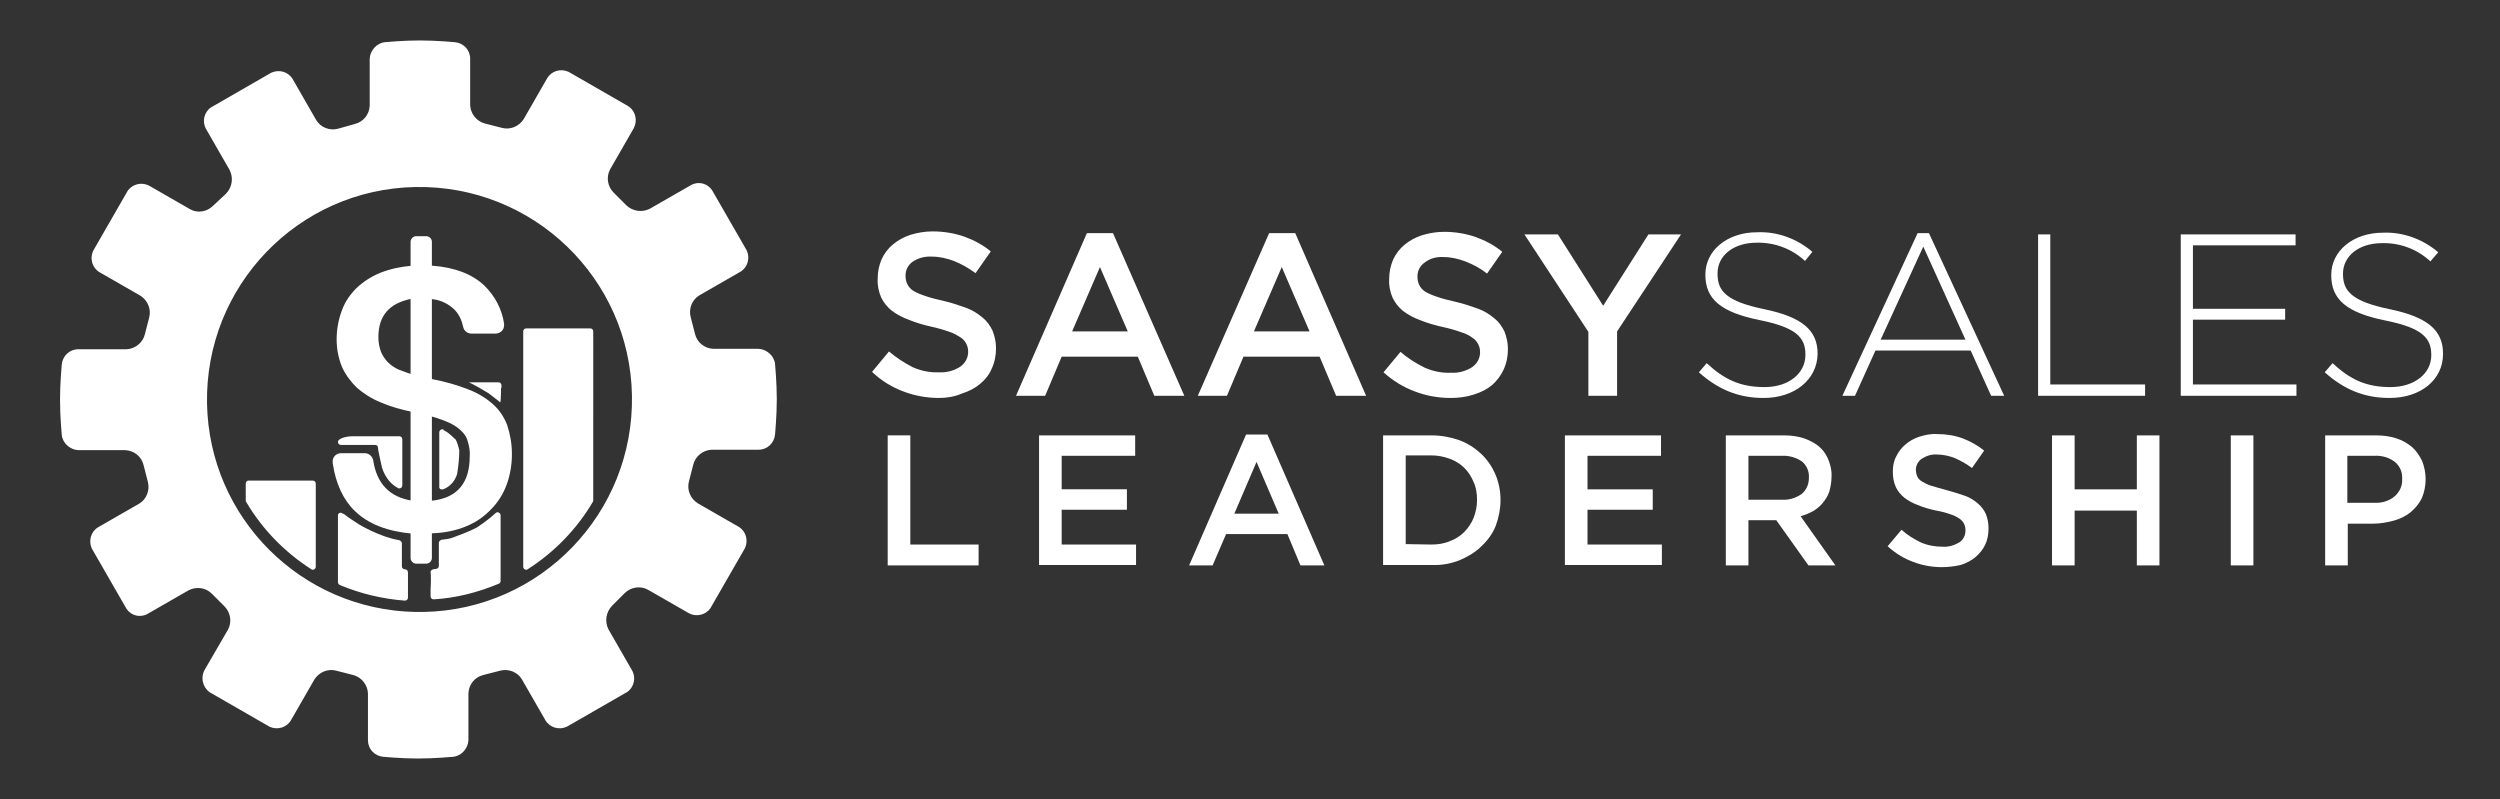 <?xml version="1.0" encoding="utf-8"?>
<!-- Generator: Adobe Illustrator 25.4.1, SVG Export Plug-In . SVG Version: 6.00 Build 0)  -->
<svg version="1.1" id="Layer_1" xmlns="http://www.w3.org/2000/svg" xmlns:xlink="http://www.w3.org/1999/xlink" x="0px" y="0px"
	 viewBox="0 0 574.8 183.8" style="enable-background:new 0 0 574.8 183.8;" xml:space="preserve">
<rect x="0" y="0" width="574.8" height="183.8" fill="#333333" stroke="none"/>
<style type="text/css">
	.st0{fill-rule:evenodd;clip-rule:evenodd;fill:#FFFFFF;}
	.st1{fill:#FFFFFF;}
</style>
<path class="st0" d="M57.1,110.5h14.8c0.4,0,0.7,0.3,0.7,0.7v19.1c0,0.4-0.3,0.7-0.7,0.7c-0.1,0-0.2,0-0.3-0.1
	c-6.1-3.9-11.3-9.2-15-15.5c-0.1-0.1-0.1-0.2-0.1-0.4v-3.8C56.5,110.8,56.8,110.5,57.1,110.5z M77.7,101.6c0-0.7,1.6-1.3,3.5-1.3
	h10.6c0.4,0,0.7,0.3,0.7,0.7v10.6c0,0.4-0.3,0.7-0.7,0.7c-0.1,0-0.2,0-0.3-0.1c-2.9-1.5-3.7-4.8-3.7-4.8c-0.4-1.9-0.9-3.9-0.9-4.5
	l0,0c0-0.4-0.3-0.6-0.7-0.6h-7.8C78,102.3,77.7,102,77.7,101.6L77.7,101.6z M79.1,118.2c1.1,0.9,2.3,1.6,3.5,2.4
	c0,0,4.8,2.9,9.2,3.6c0.3,0.1,0.6,0.4,0.6,0.7v5.3c0,0.4,0.3,0.7,0.7,0.7l0,0c0.4,0,0.7,0.3,0.7,0.7v5.8c0,0.4-0.3,0.7-0.7,0.7
	c-5.2-0.4-10.2-1.6-15-3.6c-0.2-0.1-0.4-0.4-0.4-0.6v-15.4c0-0.4,0.4-0.7,0.7-0.6c0.2,0,0.3,0.1,0.4,0.2L79.1,118.2z M99,131.5
	c0-0.4,0.5-0.7,1.2-0.7l0,0c0.4,0,0.7-0.3,0.7-0.7v-5.3c0-0.3,0.3-0.6,0.6-0.7c0.9-0.1,1.8-0.2,2.6-0.5c1.9-0.7,3.8-1.4,5.5-2.3
	c1.5-1,2.9-2,4.2-3.2l0.1-0.1c0.3-0.3,0.7-0.3,1,0c0.1,0.1,0.2,0.3,0.2,0.4v15.2c0,0.3-0.2,0.5-0.4,0.6c-4.8,2-9.8,3.3-15,3.6
	c-0.4,0-0.7-0.3-0.7-0.7c0,0,0,0,0,0v-1.6C99.1,133.8,99.1,132,99,131.5L99,131.5z M115.2,89.2c0,1.9-0.1,3.4-0.2,3.3
	c-0.1-0.1-1.5-1.2-2.7-2.1c-1.5-0.9-3-1.8-4.5-2.5c-0.1,0,1.4,0,3.4,0h3.4c0.4,0,0.7,0.3,0.7,0.7V89.2z M102,98.9
	c0.1,0.1,0.6,0.3,1,0.6c0.6,0.5,1.2,1,1.8,1.6c0.4,0.8,0.6,1.6,0.8,2.4c0,1.8-0.2,3.7-0.5,5.5c-0.5,1.6-1.6,2.9-3.2,3.5
	c-0.4,0.1-0.8,0-0.9-0.4c0-0.1,0-0.1,0-0.2V99.4c0-0.4,0.3-0.7,0.7-0.7c0.1,0,0.2,0,0.3,0.1L102,98.9z M120.3,76.2v54.1
	c0,0.4,0.3,0.7,0.7,0.7c0.1,0,0.2,0,0.3-0.1c6.1-3.9,11.3-9.2,15-15.5c0.1-0.1,0.1-0.2,0.1-0.4V76.2c0-0.4-0.3-0.7-0.7-0.7H121
	C120.6,75.5,120.3,75.8,120.3,76.2L120.3,76.2z M77.7,29.6c-1.9,0.5-4-0.3-5-2l-5.4-9.4c-1-1.7-3.1-2.3-4.9-1.5l-13.9,8
	c-1.6,1.1-2.1,3.3-1.1,5l5.4,9.4c0.9,1.8,0.6,3.9-0.8,5.4L49,47.3c-1.4,1.4-3.6,1.8-5.3,0.8l-9.4-5.4c-1.7-0.9-3.8-0.4-4.9,1.1
	l-8,13.9c-0.8,1.8-0.2,3.9,1.5,4.9l9.4,5.4c1.7,1.1,2.5,3.1,2,5l-1,3.9c-0.5,1.9-2.2,3.3-4.2,3.4H18c-2,0-3.6,1.5-3.8,3.5
	c0,0-0.4,4.2-0.4,8.1c0,3.9,0.4,8.1,0.4,8.1c0.2,1.9,1.9,3.4,3.8,3.5h10.8c2,0.1,3.7,1.4,4.2,3.4l1,3.9c0.5,1.9-0.3,4-2,5l-9.4,5.4
	c-1.7,1-2.3,3.1-1.5,4.9l8,13.9c1.1,1.6,3.2,2.1,4.9,1.1l9.4-5.4c1.8-0.9,3.9-0.6,5.3,0.8l2.9,2.9c1.4,1.4,1.8,3.6,0.8,5.4l-5.4,9.3
	c-0.9,1.7-0.4,3.8,1.1,5l13.9,8c1.8,0.8,3.9,0.2,4.9-1.5l5.4-9.4c1.1-1.7,3.1-2.5,5-2l3.9,1c1.9,0.5,3.3,2.2,3.4,4.2v10.8
	c0,2,1.5,3.6,3.5,3.8c0,0,4.2,0.4,8,0.4s8.1-0.4,8.1-0.4c1.9-0.2,3.4-1.9,3.5-3.8v-10.8c0.1-2,1.4-3.7,3.4-4.2l3.9-1
	c1.9-0.5,4,0.3,5,2l5.4,9.4c1,1.7,3.1,2.3,4.9,1.5l13.9-8c1.6-1.1,2.1-3.3,1.1-5l-5.4-9.4c-0.9-1.8-0.6-3.9,0.8-5.4l2.9-2.9
	c1.4-1.4,3.6-1.8,5.4-0.8l9.4,5.4c1.7,0.9,3.8,0.4,4.9-1.1l8-13.9c0.8-1.8,0.2-3.9-1.5-4.9l-9.4-5.4c-1.7-1.1-2.5-3.1-2-5l1-3.9
	c0.5-1.9,2.2-3.3,4.2-3.4h10.8c2,0,3.6-1.5,3.8-3.5c0,0,0.4-4.2,0.4-8.1c0-3.9-0.4-8.1-0.4-8.1c-0.2-1.9-1.9-3.4-3.8-3.5H164
	c-2-0.1-3.7-1.4-4.2-3.4l-1-3.9c-0.5-1.9,0.3-4,2-5l9.4-5.4c1.7-1,2.3-3.1,1.5-4.9l-8-13.9c-1.1-1.6-3.2-2.1-4.9-1.1l-9.4,5.4
	c-1.8,0.9-3.9,0.6-5.4-0.8l-2.9-2.9c-1.4-1.4-1.8-3.6-0.8-5.4l5.4-9.4c0.9-1.7,0.5-3.8-1.1-5l-13.9-8c-1.8-0.8-3.9-0.2-4.9,1.5
	l-5.4,9.4c-1.1,1.7-3.1,2.5-5,2l-3.9-1c-1.9-0.5-3.3-2.2-3.4-4.2V13.5c0-2-1.5-3.6-3.5-3.8c0,0-4.2-0.4-8.1-0.4c-3.9,0-8,0.4-8,0.4
	c-1.9,0.2-3.4,1.9-3.5,3.8v10.8c-0.1,2-1.4,3.7-3.4,4.2L77.7,29.6z M47.6,92.8c-0.5-27,20.9-49.3,47.9-49.8
	c27-0.5,49.3,20.9,49.8,47.9c0.5,27-20.9,49.3-47.9,49.8c-0.6,0-1.2,0-1.9,0C69.3,140.2,48.1,119.1,47.6,92.8z"/>
<path class="st1" d="M95.7,54.3H98c0.7,0,1.3,0.6,1.3,1.3v72.7c0,0.7-0.6,1.3-1.3,1.3h-2.3c-0.7,0-1.3-0.6-1.3-1.3V55.6
	C94.4,54.9,95,54.3,95.7,54.3z"/>
<path class="st1" d="M116.6,97.7c-0.7-1.8-1.8-3.5-3.3-4.8c-1.7-1.5-3.6-2.6-5.7-3.4c-2.6-1-5.4-1.8-8.1-2.3l-4.6-1.1
	c-1.1-0.3-2.1-0.7-3.2-1.1c-0.9-0.4-1.8-1-2.5-1.7c-0.7-0.7-1.2-1.5-1.6-2.4c-0.4-1.1-0.6-2.2-0.6-3.4c0-4.9,2.5-7.8,7.6-8.8
	c0.1,0,0.3,0,0.4,0l4.2,0.1c0.1,0,0.2,0,0.3,0c1.9,0.2,3.7,1.1,5.1,2.5c1,1.1,1.6,2.4,1.9,3.9c0.2,0.9,1,1.5,1.9,1.5h5.5
	c1.1,0,2-0.8,2-1.9c0-0.1,0-0.3,0-0.4c-0.5-3.3-2.1-6.4-4.6-8.8c-2.8-2.6-6.7-4.1-11.8-4.5h-4.8c-2.5,0.2-4.9,0.7-7.2,1.6
	c-2,0.8-3.9,2-5.5,3.5c-1.5,1.5-2.7,3.2-3.4,5.2c-0.8,2.1-1.2,4.4-1.2,6.6c0,2.2,0.4,4.3,1.2,6.3c0.8,1.8,2,3.4,3.4,4.8
	c1.6,1.4,3.5,2.6,5.5,3.4c2.3,1,4.8,1.7,7.3,2.2l4.6,1.1c1.4,0.4,2.8,0.9,4.1,1.5c1,0.5,1.9,1.1,2.7,1.9c0.7,0.7,1.2,1.5,1.4,2.5
	c0.3,1,0.5,2.1,0.4,3.2c0,6.1-2.8,9.5-8.5,10.2h-0.2H95c-0.1,0-0.2,0-0.3,0c-5.1-0.8-8.1-3.9-8.9-9.3c-0.2-0.9-1-1.6-1.9-1.6h-5.5
	c-1.1,0-2,0.9-1.9,2c0,0.1,0,0.2,0,0.3c0.7,4.7,2.4,8.4,5.1,11c3.1,3,7.5,4.7,13.3,5.2c0.1,0,0.2,0,0.2,0l4.5-0.1
	c2.6-0.1,5.2-0.6,7.6-1.6c2.2-0.9,4.1-2.2,5.7-3.9c1.6-1.6,2.8-3.5,3.6-5.7c0.8-2.2,1.2-4.6,1.2-6.9
	C117.7,102,117.3,99.8,116.6,97.7z"/>
<path class="st1" d="M215.9,91.5c-2.8,0-5.6-0.5-8.2-1.5c-2.7-1-5.1-2.5-7.2-4.5l3.9-4.7c1.6,1.4,3.5,2.6,5.4,3.6
	c2,0.9,4.1,1.3,6.2,1.2c1.7,0.1,3.4-0.4,4.8-1.3c1.1-0.8,1.8-2,1.8-3.4v0c0-0.6-0.1-1.2-0.4-1.8c-0.3-0.6-0.7-1.1-1.3-1.5
	c-0.8-0.5-1.6-1-2.6-1.3c-1.4-0.5-2.8-0.9-4.2-1.2c-1.8-0.4-3.5-0.9-5.2-1.6c-1.4-0.5-2.7-1.2-3.9-2.1c-1-0.8-1.8-1.8-2.4-3
	c-0.6-1.4-0.9-2.9-0.8-4.3v-0.1c0-1.5,0.3-3,0.9-4.4c0.6-1.3,1.5-2.5,2.6-3.4c1.2-1,2.5-1.7,4-2.2c1.6-0.5,3.4-0.8,5.1-0.8
	c2.5,0,5,0.4,7.3,1.2c2.2,0.8,4.3,1.9,6.1,3.4l-3.5,5c-1.5-1.1-3.2-2.1-5-2.8c-1.6-0.6-3.3-1-5-1c-1.6-0.1-3.2,0.3-4.5,1.2
	c-1,0.7-1.6,1.9-1.6,3.1v0.1c0,0.6,0.1,1.3,0.4,1.9c0.3,0.6,0.7,1.1,1.3,1.5c0.8,0.5,1.8,0.9,2.7,1.2c1.1,0.4,2.6,0.8,4.4,1.2
	c1.8,0.4,3.5,1,5.2,1.6c1.4,0.5,2.6,1.3,3.7,2.2c1,0.8,1.7,1.8,2.3,3c0.5,1.3,0.8,2.6,0.8,4v0.1c0,1.6-0.3,3.2-1,4.7
	c-0.6,1.4-1.5,2.5-2.7,3.5c-1.2,1-2.6,1.7-4.2,2.2C219.5,91.2,217.7,91.5,215.9,91.5z M249.9,53.6h6L272.3,91h-6.9l-3.8-9h-17.5
	l-3.8,9h-6.7L249.9,53.6z M259.3,76.2l-6.4-14.8l-6.4,14.8H259.3z M291.8,53.6h6L314.1,91h-6.9l-3.8-9h-17.5l-3.8,9h-6.7L291.8,53.6
	z M301.1,76.2l-6.4-14.8l-6.4,14.8L301.1,76.2z M333.5,91.5c-2.8,0-5.6-0.5-8.2-1.5c-2.7-1-5.1-2.5-7.2-4.4l3.9-4.7
	c1.6,1.4,3.5,2.6,5.5,3.6c2,0.9,4.1,1.3,6.2,1.2c1.7,0.1,3.4-0.4,4.8-1.3c1.1-0.8,1.8-2,1.8-3.4V81c0-0.6-0.1-1.2-0.4-1.8
	c-0.3-0.6-0.7-1.1-1.3-1.5c-0.8-0.6-1.6-1-2.6-1.3c-1.4-0.5-2.8-0.9-4.2-1.2c-1.8-0.4-3.6-0.9-5.3-1.6c-1.4-0.5-2.7-1.2-3.9-2.1
	c-1-0.8-1.8-1.8-2.4-3c-0.6-1.4-0.9-2.9-0.8-4.3v-0.1c0-1.5,0.3-3,0.9-4.4c0.6-1.3,1.5-2.5,2.6-3.4c1.2-1,2.5-1.7,4-2.2
	c1.6-0.5,3.4-0.8,5.1-0.8c2.5,0,5,0.4,7.3,1.2c2.2,0.8,4.3,1.9,6.1,3.4l-3.5,5c-1.5-1.2-3.2-2.1-5-2.8c-1.6-0.6-3.3-1-5-1
	c-1.6-0.1-3.1,0.3-4.4,1.3c-1,0.7-1.6,1.9-1.6,3.1v0.1c0,0.6,0.1,1.3,0.4,1.9c0.3,0.6,0.7,1.1,1.3,1.5c0.8,0.5,1.8,0.9,2.7,1.2
	c1.1,0.4,2.6,0.8,4.4,1.2c1.8,0.4,3.5,1,5.2,1.6c1.4,0.5,2.6,1.3,3.7,2.2c1,0.8,1.7,1.8,2.3,3c0.5,1.3,0.8,2.6,0.8,4v0.1
	c0,1.6-0.3,3.2-1,4.7c-0.6,1.3-1.5,2.5-2.6,3.5c-1.2,1-2.6,1.7-4.2,2.2C337.1,91.3,335.3,91.5,333.5,91.5L333.5,91.5z M365.2,76.3
	l-14.7-22.4h7.7l10.4,16.4L379,53.9h7.5l-14.7,22.3V91h-6.6L365.2,76.3z"/>
<path class="st1" d="M405.5,91.5c-5.9,0-10.5-2-14.9-5.9l1.8-2.1c4.1,3.8,7.8,5.5,13.3,5.5s9.4-3.1,9.4-7.4v-0.1
	c0-3.9-2.1-6.2-10.5-7.9c-8.9-1.8-12.5-4.8-12.5-10.4v-0.1c0-5.5,5-9.7,11.9-9.7c4.7-0.2,9.2,1.5,12.7,4.5l-1.7,2.1
	c-3-2.8-7-4.3-11.1-4.2c-5.5,0-9,3.1-9,7V63c0,3.9,2,6.3,10.8,8.1c8.6,1.8,12.2,4.8,12.2,10.2v0.1C417.8,87.3,412.6,91.5,405.5,91.5
	z"/>
<path class="st1" d="M457.8,91l-4.7-10.4h-21.9L426.5,91h-2.9l17.3-37.4h2.6L460.8,91H457.8z M442.2,56.7l-9.8,21.4h19.5L442.2,56.7
	z"/>
<path class="st1" d="M468.6,91V53.9h2.8v34.5h21.8V91H468.6z"/>
<path class="st1" d="M501.4,91V53.9h26.4v2.5h-23.6V71h21.2v2.5h-21.2v14.9H528V91H501.4z"/>
<path class="st1" d="M549.4,91.5c-5.9,0-10.5-2-14.9-5.9l1.8-2.1c4.1,3.8,7.8,5.5,13.3,5.5s9.4-3.1,9.4-7.3v-0.1
	c0-3.9-2.1-6.2-10.5-7.9c-8.9-1.8-12.5-4.8-12.5-10.4v-0.1c0-5.5,5-9.7,11.9-9.7c4.6-0.2,9.2,1.5,12.7,4.5l-1.8,2.1
	c-3-2.8-7-4.3-11.1-4.2c-5.5,0-9,3.1-9,7V63c0,3.9,2,6.3,10.8,8.1c8.6,1.8,12.2,4.8,12.2,10.2v0.1C561.7,87.3,556.6,91.5,549.4,91.5
	z"/>
<path class="st1" d="M204.1,100.1h5.2v25.1h15.7v4.8h-20.9V100.1z"/>
<path class="st1" d="M238.9,100.1H261v4.7h-16.9v7.7h15v4.7h-15v8h17.1v4.7h-22.3L238.9,100.1z"/>
<path class="st1" d="M286.5,99.9h4.9l13.1,30.1h-5.5l-3-7.2h-14.1l-3.1,7.2h-5.4L286.5,99.9z M294,118.1l-5.1-11.9l-5.1,11.9H294z"
	/>
<path class="st1" d="M318,100.1h11.1c2.2,0,4.4,0.4,6.4,1.1c1.9,0.7,3.6,1.8,5,3.1c1.4,1.3,2.5,2.9,3.3,4.7c0.8,1.9,1.2,3.9,1.2,5.9
	v0.1c0,2-0.4,4-1.1,5.9c-0.7,1.8-1.9,3.4-3.3,4.7c-1.4,1.4-3.1,2.4-5,3.2c-2,0.8-4.2,1.2-6.4,1.1H318V100.1z M329.1,125.2
	c1.5,0,2.9-0.2,4.3-0.8c2.5-0.9,4.4-2.9,5.4-5.3c0.5-1.3,0.8-2.7,0.8-4.1v-0.1c0-1.4-0.2-2.8-0.8-4.1c-0.5-1.2-1.2-2.3-2.1-3.2
	c-0.9-0.9-2-1.6-3.3-2.1c-1.4-0.5-2.8-0.8-4.3-0.8h-5.9v20.4L329.1,125.2z"/>
<path class="st1" d="M359.8,100.1h22.1v4.7H365v7.7h15v4.7h-15v8h17.1v4.7h-22.3L359.8,100.1z"/>
<path class="st1" d="M396.8,100.1h13.3c1.7,0,3.4,0.2,5,0.8c1.3,0.5,2.6,1.2,3.6,2.2c0.8,0.8,1.4,1.8,1.8,2.9
	c0.4,1.1,0.7,2.4,0.6,3.6v0.1c0,1.1-0.2,2.2-0.5,3.3c-0.3,0.9-0.8,1.8-1.5,2.6c-0.6,0.8-1.4,1.4-2.2,1.9c-0.9,0.5-1.9,0.9-2.9,1.2
	l8,11.3h-6.2l-7.4-10.4H402V130h-5.2L396.8,100.1z M409.7,114.9c1.6,0.1,3.2-0.4,4.5-1.3c1.1-0.9,1.7-2.2,1.7-3.7v-0.1
	c0.1-1.4-0.5-2.8-1.6-3.7c-1.3-0.9-3-1.4-4.6-1.3H402v10.1H409.7z"/>
<path class="st1" d="M446.5,130.4c-2.3,0-4.5-0.4-6.6-1.2c-2.2-0.8-4.1-2-5.9-3.6l3.2-3.8c1.3,1.2,2.8,2.1,4.4,2.9
	c1.6,0.7,3.3,1,5,1c1.4,0.1,2.7-0.3,3.9-1c0.9-0.6,1.4-1.6,1.4-2.7v-0.1c0-0.5-0.1-1-0.3-1.4c-0.2-0.5-0.6-0.9-1-1.2
	c-0.6-0.4-1.3-0.8-2-1c-1.1-0.4-2.2-0.7-3.4-0.9c-1.4-0.3-2.9-0.7-4.3-1.3c-1.1-0.4-2.2-1-3.1-1.7c-0.8-0.7-1.5-1.5-1.9-2.4
	c-0.5-1.1-0.7-2.3-0.7-3.5v-0.1c0-1.2,0.2-2.4,0.8-3.5c0.5-1,1.2-2,2.1-2.7c0.9-0.8,2-1.4,3.2-1.8c1.3-0.4,2.7-0.7,4.1-0.6
	c2,0,4,0.3,5.9,1c1.8,0.7,3.4,1.6,4.9,2.8l-2.8,4c-1.2-0.9-2.6-1.7-4-2.3c-1.3-0.5-2.7-0.8-4-0.8c-1.3-0.1-2.5,0.3-3.6,1
	c-0.8,0.6-1.3,1.5-1.3,2.5v0c0,0.5,0.1,1,0.3,1.5c0.2,0.5,0.6,0.9,1.1,1.2c0.7,0.4,1.4,0.8,2.2,1c0.9,0.3,2.1,0.6,3.5,1
	c1.4,0.4,2.8,0.8,4.2,1.3c1.1,0.4,2.1,1,3,1.8c0.8,0.7,1.4,1.5,1.8,2.4c0.4,1,0.6,2.1,0.6,3.2v0.1c0,1.3-0.2,2.6-0.8,3.8
	c-0.5,1.1-1.3,2-2.2,2.8c-1,0.8-2.1,1.4-3.4,1.8C449.4,130.2,448,130.4,446.5,130.4z"/>
<path class="st1" d="M471.8,100.1h5.2v12.4h14.3v-12.4h5.2V130h-5.2v-12.6H477V130h-5.2L471.8,100.1z"/>
<path class="st1" d="M512.9,100.1h5.2V130h-5.2V100.1z"/>
<path class="st1" d="M534.5,100.1h11.8c1.6,0,3.2,0.2,4.7,0.7c1.3,0.4,2.5,1.1,3.6,2c1,0.9,1.7,2,2.3,3.2c0.5,1.3,0.8,2.7,0.8,4.1
	v0.1c0,1.5-0.3,3-0.9,4.4c-0.6,1.2-1.5,2.3-2.6,3.2c-1.1,0.9-2.4,1.5-3.8,1.9c-1.5,0.4-3.1,0.7-4.7,0.7h-5.9v9.6h-5.2V100.1z
	 M545.9,115.6c1.7,0.1,3.4-0.4,4.7-1.5c1.1-1,1.8-2.4,1.7-3.9v-0.1c0.1-1.5-0.5-3-1.8-4c-1.4-1-3-1.4-4.7-1.3h-6.1v10.8H545.9z"/>
</svg>